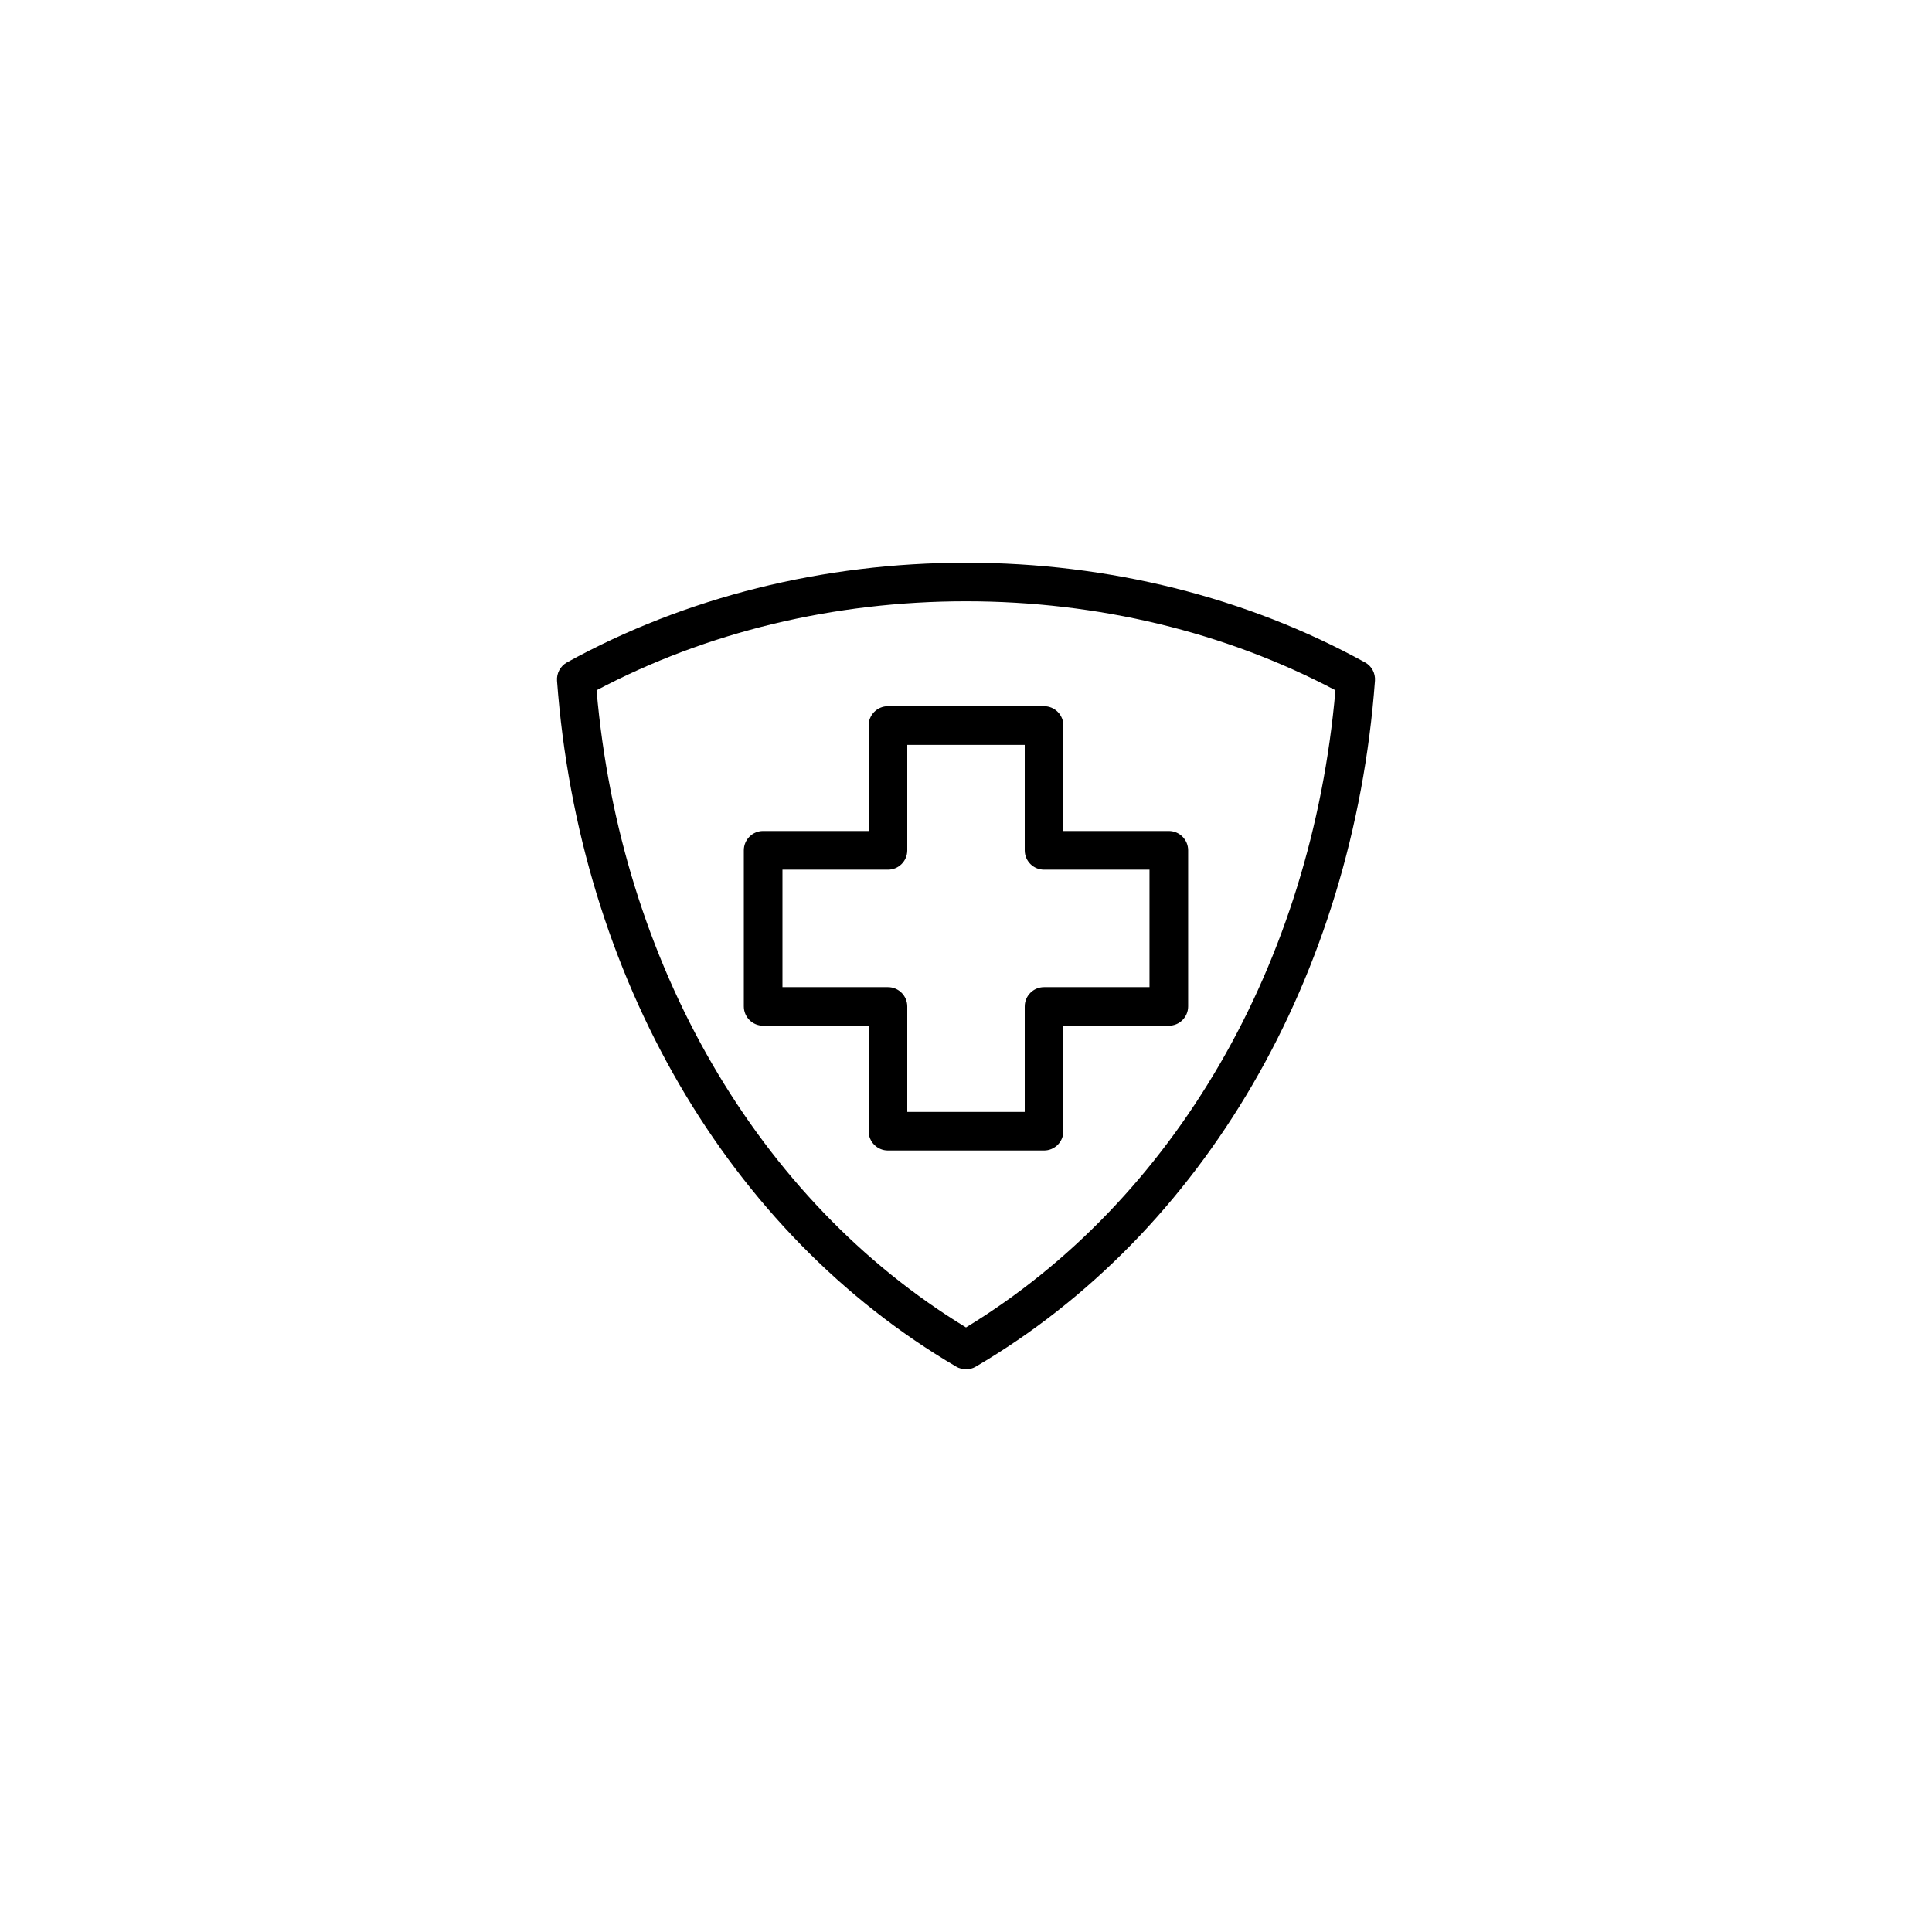 <?xml version="1.0" encoding="utf-8"?>
<!-- Generator: Adobe Illustrator 16.0.4, SVG Export Plug-In . SVG Version: 6.00 Build 0)  -->
<!DOCTYPE svg PUBLIC "-//W3C//DTD SVG 1.1//EN" "http://www.w3.org/Graphics/SVG/1.1/DTD/svg11.dtd">
<svg version="1.1" id="Layer_1" xmlns="http://www.w3.org/2000/svg" xmlns:xlink="http://www.w3.org/1999/xlink" x="0px" y="0px"
	 width="50px" height="50px" viewBox="0 0 50 50" enable-background="new 0 0 50 50" xml:space="preserve">
<path d="M22.48,18.776v2.73h-2.73c-0.276,0-0.5,0.224-0.5,0.5v4.039c0,0.277,0.224,0.5,0.5,0.5h2.73v2.73c0,0.275,0.224,0.5,0.5,0.5
	h4.04c0.275,0,0.5-0.225,0.5-0.5v-2.73h2.729c0.276,0,0.5-0.223,0.5-0.5v-4.039c0-0.276-0.224-0.5-0.5-0.5H27.52v-2.73
	c0-0.276-0.225-0.5-0.5-0.5h-4.04C22.704,18.276,22.48,18.5,22.48,18.776z M23.48,22.007v-2.73h3.04v2.73c0,0.276,0.224,0.5,0.5,0.5
	h2.729v3.04H27.02c-0.276,0-0.5,0.224-0.5,0.5v2.729h-3.04v-2.729c0-0.276-0.224-0.5-0.5-0.5h-2.73v-3.04h2.73
	C23.257,22.507,23.48,22.284,23.48,22.007z M35.327,17.143c-3.062-1.688-6.632-2.58-10.327-2.58c-3.696,0-7.267,0.893-10.327,2.58
	c-0.171,0.095-0.271,0.28-0.257,0.476c0.568,7.652,4.43,14.288,10.331,17.75c0.078,0.047,0.166,0.068,0.253,0.068
	s0.175-0.021,0.253-0.068c5.901-3.463,9.765-10.1,10.331-17.751C35.598,17.421,35.498,17.236,35.327,17.143z M25,34.354
	c-5.393-3.287-8.944-9.411-9.561-16.49c2.849-1.508,6.146-2.303,9.561-2.303c3.413,0,6.711,0.795,9.561,2.303
	C33.945,24.943,30.395,31.066,25,34.354z"/>
</svg>
